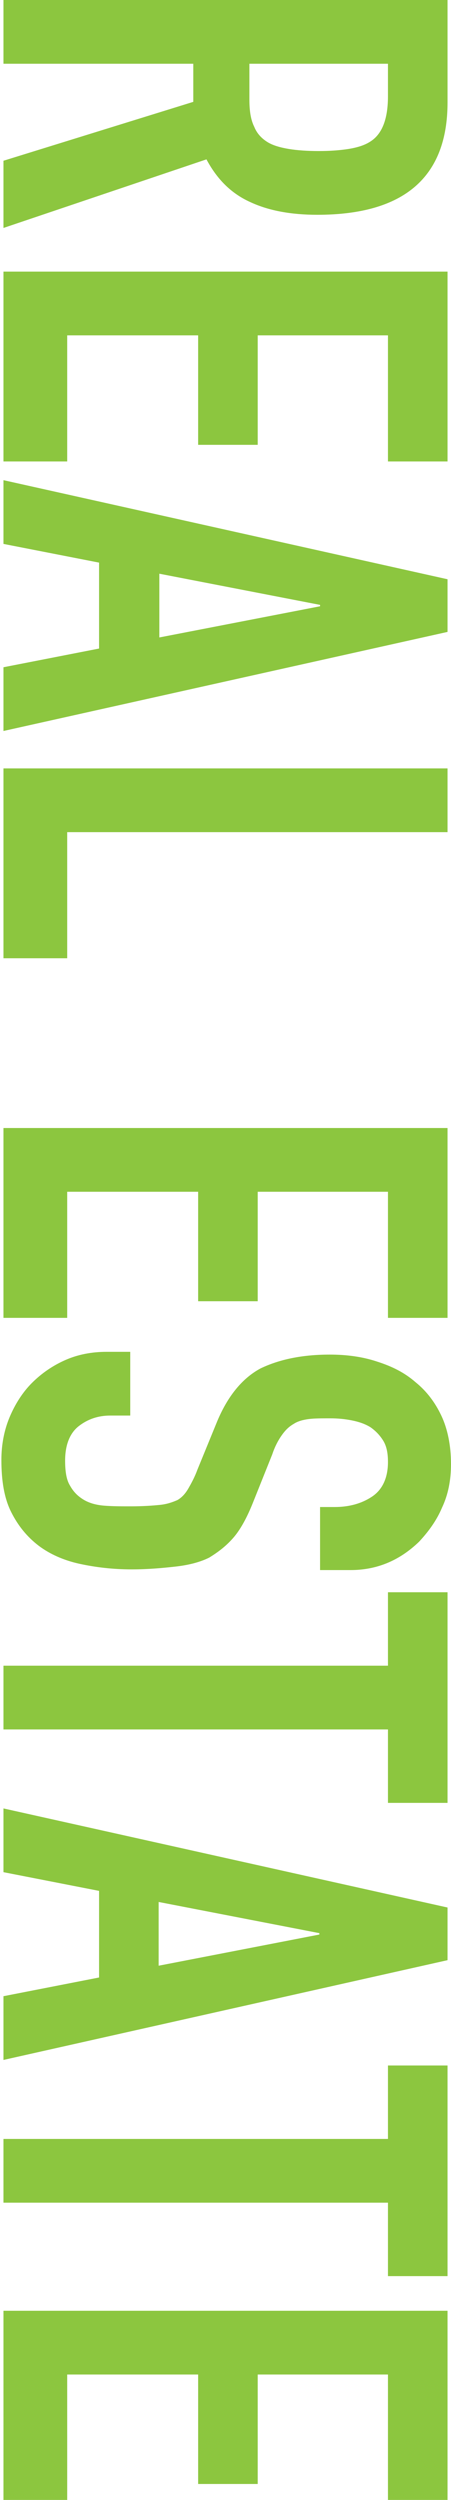<?xml version="1.0" encoding="utf-8"?>
<!-- Generator: Adobe Illustrator 25.0.1, SVG Export Plug-In . SVG Version: 6.00 Build 0)  -->
<svg version="1.1" id="レイヤー_1" xmlns="http://www.w3.org/2000/svg" xmlns:xlink="http://www.w3.org/1999/xlink" x="0px"
	 y="0px" viewBox="0 0 65.1 360.8" style="enable-background:new 0 0 65.1 360.8;" xml:space="preserve">
<style type="text/css">
	.st0{fill:#8CC63F;}
</style>
<g>
	<path class="st0" d="M0.5,0h64.1l0,14.8c0,10.8-6.3,16.2-18.8,16.2c-3.8,0-7-0.6-9.6-1.8C33.5,28,31.4,26,29.8,23L0.5,32.9v-9.7
		l27.4-8.5V9.2H0.5L0.5,0z M56,9.2H36v5.2c0,1.6,0.2,2.9,0.7,3.9c0.4,1,1.1,1.7,1.9,2.2c0.8,0.5,1.9,0.8,3.1,1
		c1.2,0.2,2.7,0.3,4.3,0.3c1.6,0,3-0.1,4.3-0.3c1.2-0.2,2.3-0.5,3.2-1.1c1.7-1.1,2.5-3.3,2.5-6.5V9.2z"/>
	<path class="st0" d="M0.5,39.2h64.1l0,27.4H56V48.4H37.2v15.8h-8.6V48.4H9.7v18.2H0.5L0.5,39.2z"/>
	<path class="st0" d="M0.5,69.3l64.1,14.3v7.6L0.5,105.5v-9.2l13.8-2.7V81.2L0.5,78.5L0.5,69.3z M23,92l23.2-4.5v-0.2L23,82.8V92z"
		/>
	<path class="st0" d="M0.5,110.9h64.1v9.2H9.7v18.2H0.5V110.9z"/>
	<path class="st0" d="M0.5,162.8h64.1l0,27.4H56V172H37.2v15.8h-8.6V172H9.7v18.2H0.5L0.5,162.8z"/>
	<path class="st0" d="M46.2,226.7v-9.2h2.1c2.1,0,3.9-0.5,5.4-1.5c1.5-1,2.3-2.7,2.3-5c0-1.3-0.2-2.3-0.7-3.1
		c-0.5-0.8-1.1-1.4-1.8-1.9c-0.8-0.5-1.7-0.8-2.7-1c-1-0.2-2-0.3-3.1-0.3c-1.3,0-2.3,0-3.1,0.1c-0.8,0.1-1.6,0.3-2.2,0.7
		c-0.7,0.4-1.2,0.9-1.7,1.6c-0.5,0.7-1,1.6-1.4,2.8l-2.8,7c-0.8,2-1.7,3.7-2.7,4.9c-1.1,1.3-2.3,2.2-3.6,3c-1.4,0.7-3.1,1.1-4.9,1.3
		c-1.8,0.2-3.9,0.4-6.3,0.4c-2.7,0-5.2-0.3-7.5-0.8c-2.3-0.5-4.3-1.4-5.9-2.6c-1.7-1.3-3-2.9-4-4.9c-1-2-1.4-4.5-1.4-7.5
		c0-2.2,0.4-4.3,1.2-6.2c0.8-1.9,1.9-3.6,3.2-4.9c1.4-1.4,3-2.5,4.8-3.3c1.8-0.8,3.8-1.2,6-1.2h3.4l0,9.2h-2.9
		c-1.7,0-3.2,0.5-4.5,1.5c-1.3,1-2,2.7-2,5c0,1.6,0.2,2.8,0.7,3.6c0.5,0.9,1.1,1.5,1.9,2c0.8,0.5,1.8,0.8,3,0.9
		c1.2,0.1,2.5,0.1,3.9,0.1c1.7,0,3.1-0.1,4.1-0.2c1.1-0.1,1.9-0.4,2.6-0.7c0.7-0.4,1.2-1,1.6-1.7c0.4-0.7,0.9-1.6,1.3-2.7l2.7-6.6
		c1.6-4,3.8-6.6,6.4-8c2.7-1.3,6-2,10-2c2.4,0,4.7,0.3,6.8,1c2.2,0.7,4,1.6,5.6,3c1.6,1.3,2.8,2.9,3.7,4.8c0.9,1.9,1.4,4.3,1.4,7
		c0,2.3-0.4,4.4-1.3,6.3c-0.8,1.9-2,3.5-3.3,4.9c-2.9,2.8-6.2,4.1-9.9,4.1H46.2z"/>
	<path class="st0" d="M0.5,240.4H56l0-10.6h8.6l0,30.4H56v-10.6H0.5V240.4z"/>
	<path class="st0" d="M0.5,261l64.1,14.3v7.6L0.5,297.3v-9.2l13.8-2.7v-12.5l-13.8-2.7L0.5,261z M22.9,283.7l23.2-4.5V279l-23.2-4.5
		V283.7z"/>
	<path class="st0" d="M0.5,308.7H56l0-10.6h8.6l0,30.4H56v-10.6H0.5V308.7z"/>
	<path class="st0" d="M0.5,333.5h64.1l0,27.4H56v-18.2H37.2v15.8h-8.6v-15.8H9.7v18.2H0.5L0.5,333.5z"/>
</g>
</svg>
